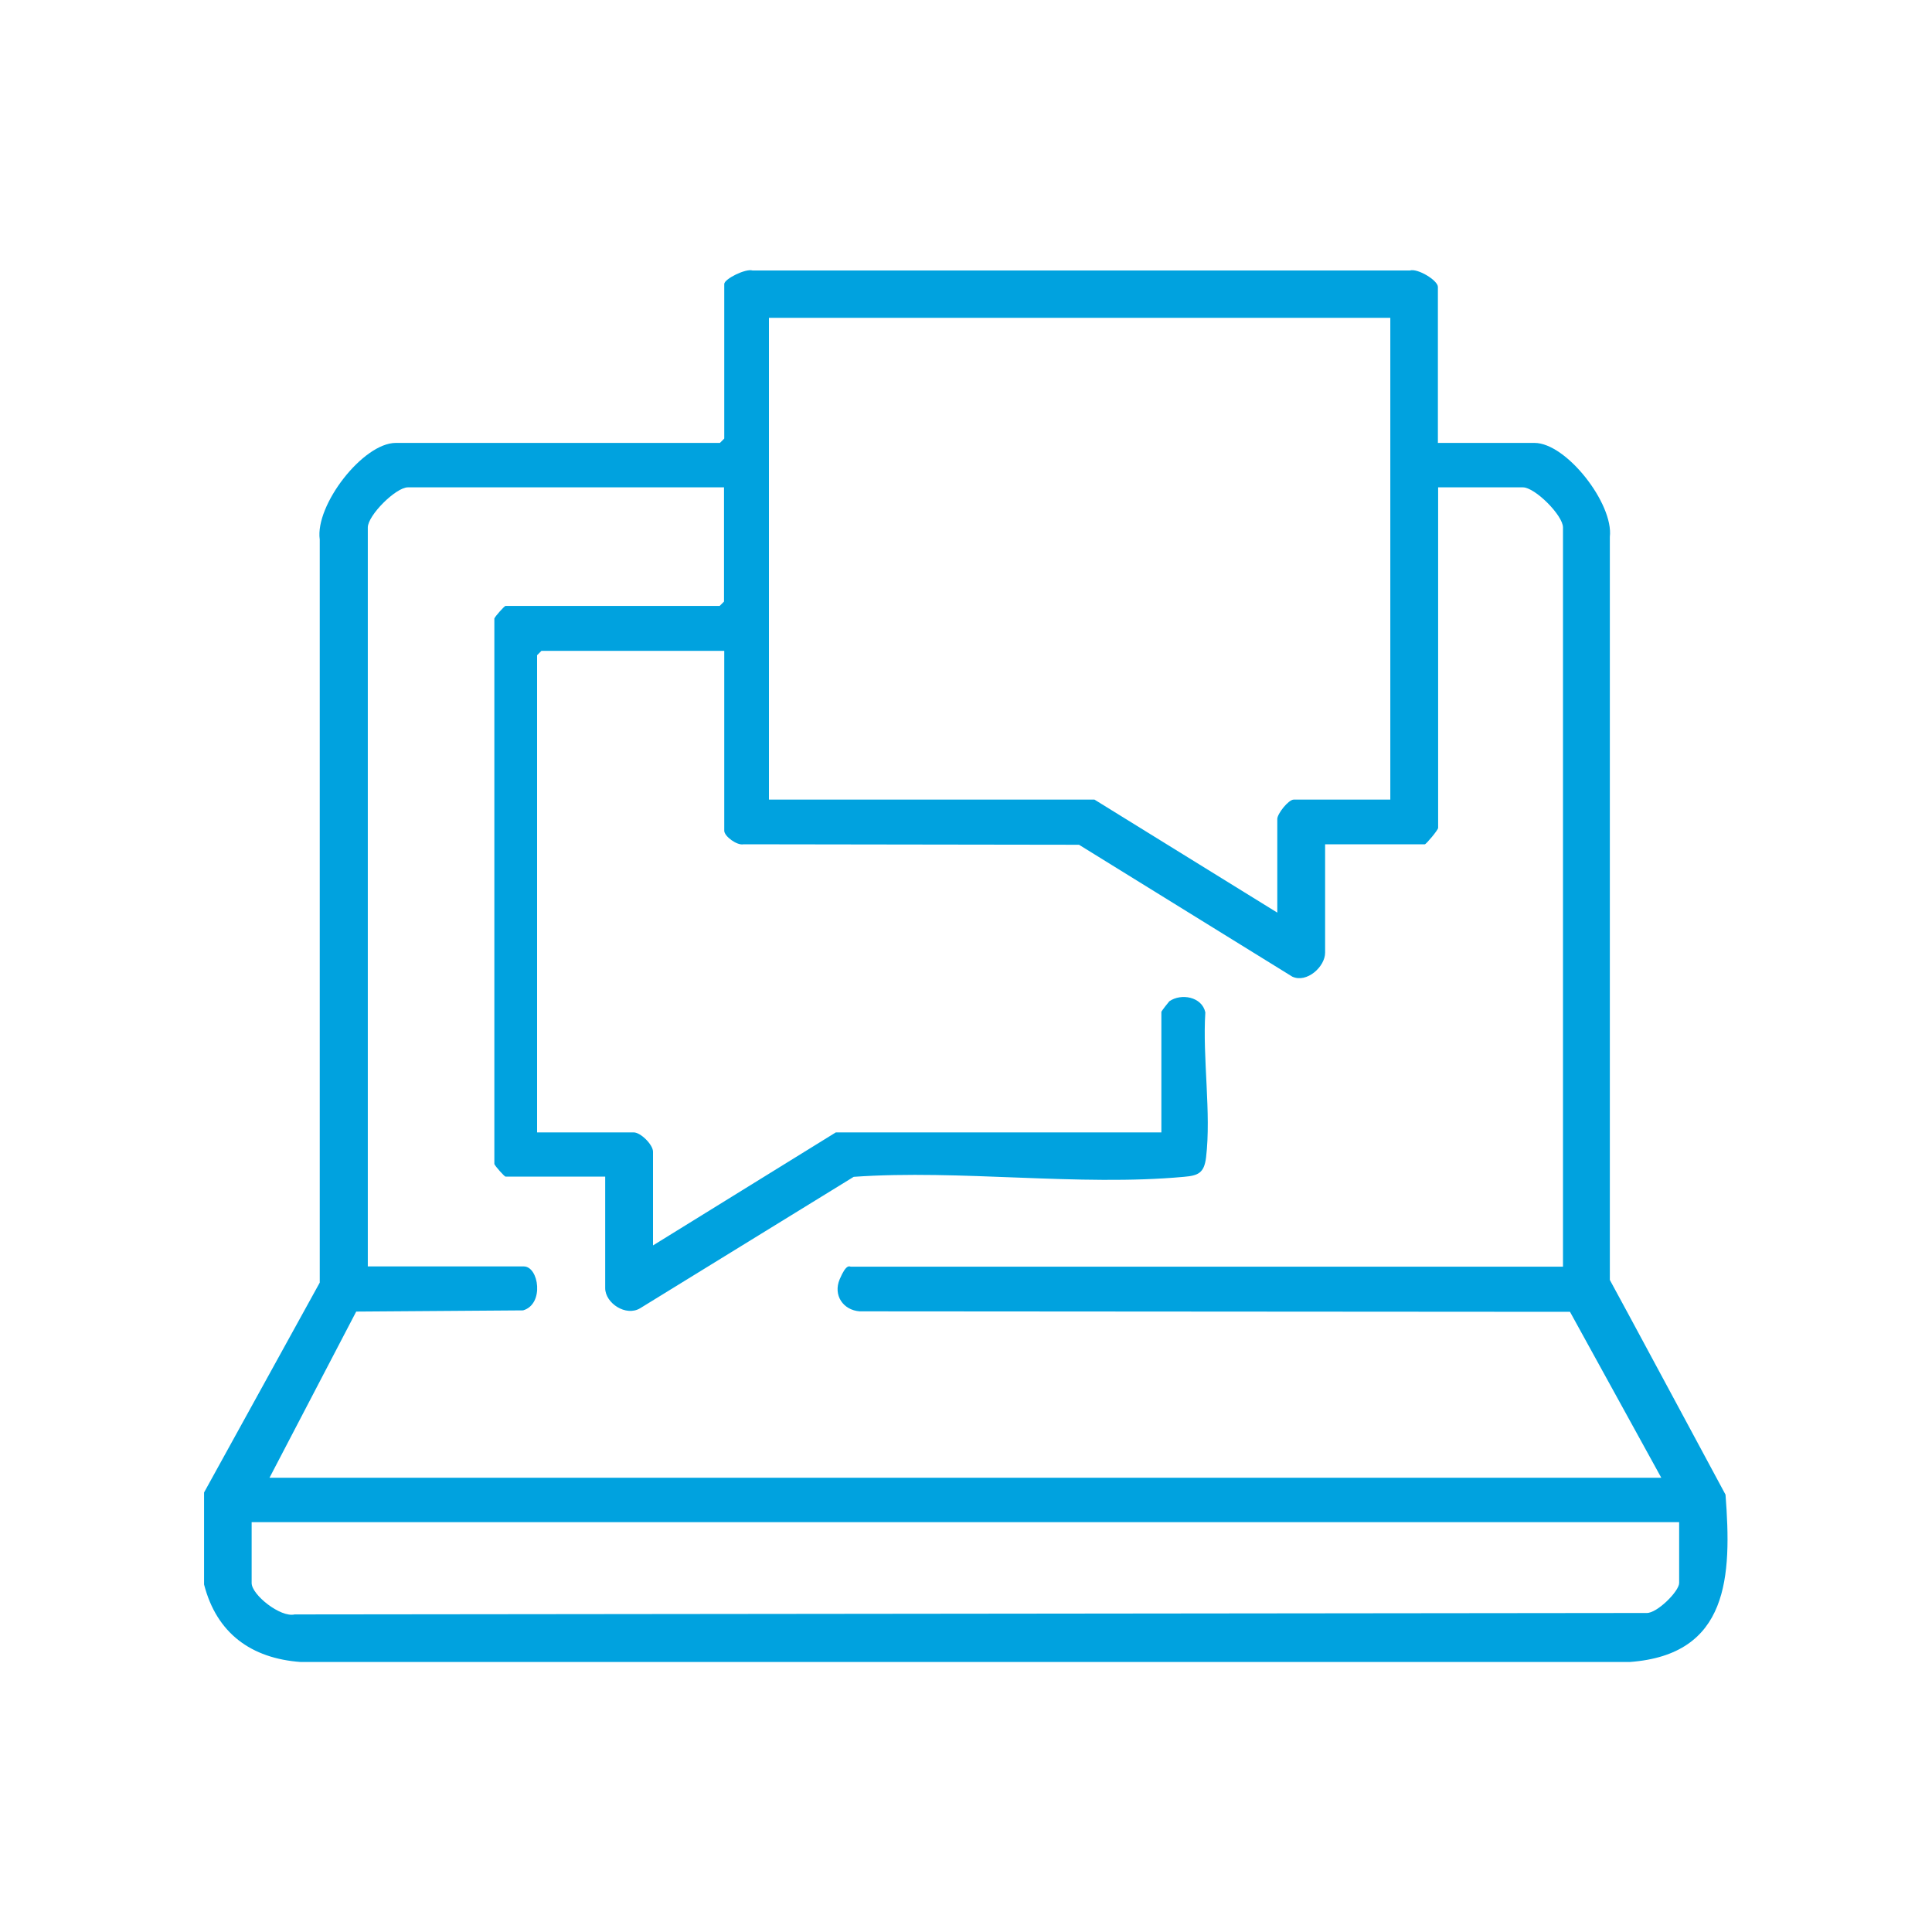 <svg xmlns="http://www.w3.org/2000/svg" id="Capa_1" viewBox="0 0 800 800"><defs><style>      .st0 {        fill: #00a2df;      }    </style></defs><path class="st0" d="M84.5,618l47.9-86.9V223.4c-2-14.2,17.9-40,31.5-40h134.2l1.8-1.8v-64c0-2.1,8.9-6.5,11.7-5.6h272.2c3.2-1,11.6,4.1,11.6,6.8v64.6h40c13.2,0,32.8,25.2,31.2,38.9v307.7c.1,0,47.9,88.9,47.9,88.9,2.6,33.8,1.5,66.3-39.7,69.3H124.5c-20.5-1.5-34.8-11.9-40-32.1v-38.2ZM575.8,131.6h-257.4v199.5h134.8l75.7,46.8v-38.8c0-2.1,4.6-8,6.8-8h40v-199.5ZM300,201.8h-131.1c-5,0-16.6,11.6-16.6,16.6v306h64.6c6.2,0,8.6,15.6-.3,18.2l-69.1.5-35.9,68.8h576.3l-37.8-68.7-294.1-.2c-6.9-.5-11.1-6.7-8.3-13.3s4.1-5.2,4.6-5.2h294.9V218.4c0-5-11.6-16.6-16.6-16.6h-35.1v141c0,.9-5,6.8-5.5,6.8h-41.3v44.9c0,5.8-7.6,12.7-13.6,9.9l-88.3-54.6-138.9-.2c-2.7.6-8-3.3-8-5.6v-74.5h-75.7l-1.8,1.8v197.6h40c2.9,0,8,5.1,8,8v38.8l75.7-46.8h134.8v-49.9c0-.3,2.9-4,3.3-4.4,4.9-3.4,13.5-1.9,14.9,4.6-1.2,18.9,2.5,41.7.3,60.1-.8,6.4-3.2,7.5-9.2,8-43.3,4-92.7-3.1-136.7,0l-88.4,54.4c-5.9,3.6-14.5-2.1-14.5-8.3v-46.2h-41.3c-.4,0-4.2-4.2-4.6-5.2v-225.9c.4-1,4.2-5.2,4.6-5.2h88.7l1.8-1.8v-47.4ZM695.2,630.3H104.2v25.2c0,4.9,12,14.4,17.8,13l559.8-.6c4.3.2,13.5-9,13.5-12.4v-25.2Z"></path></svg>